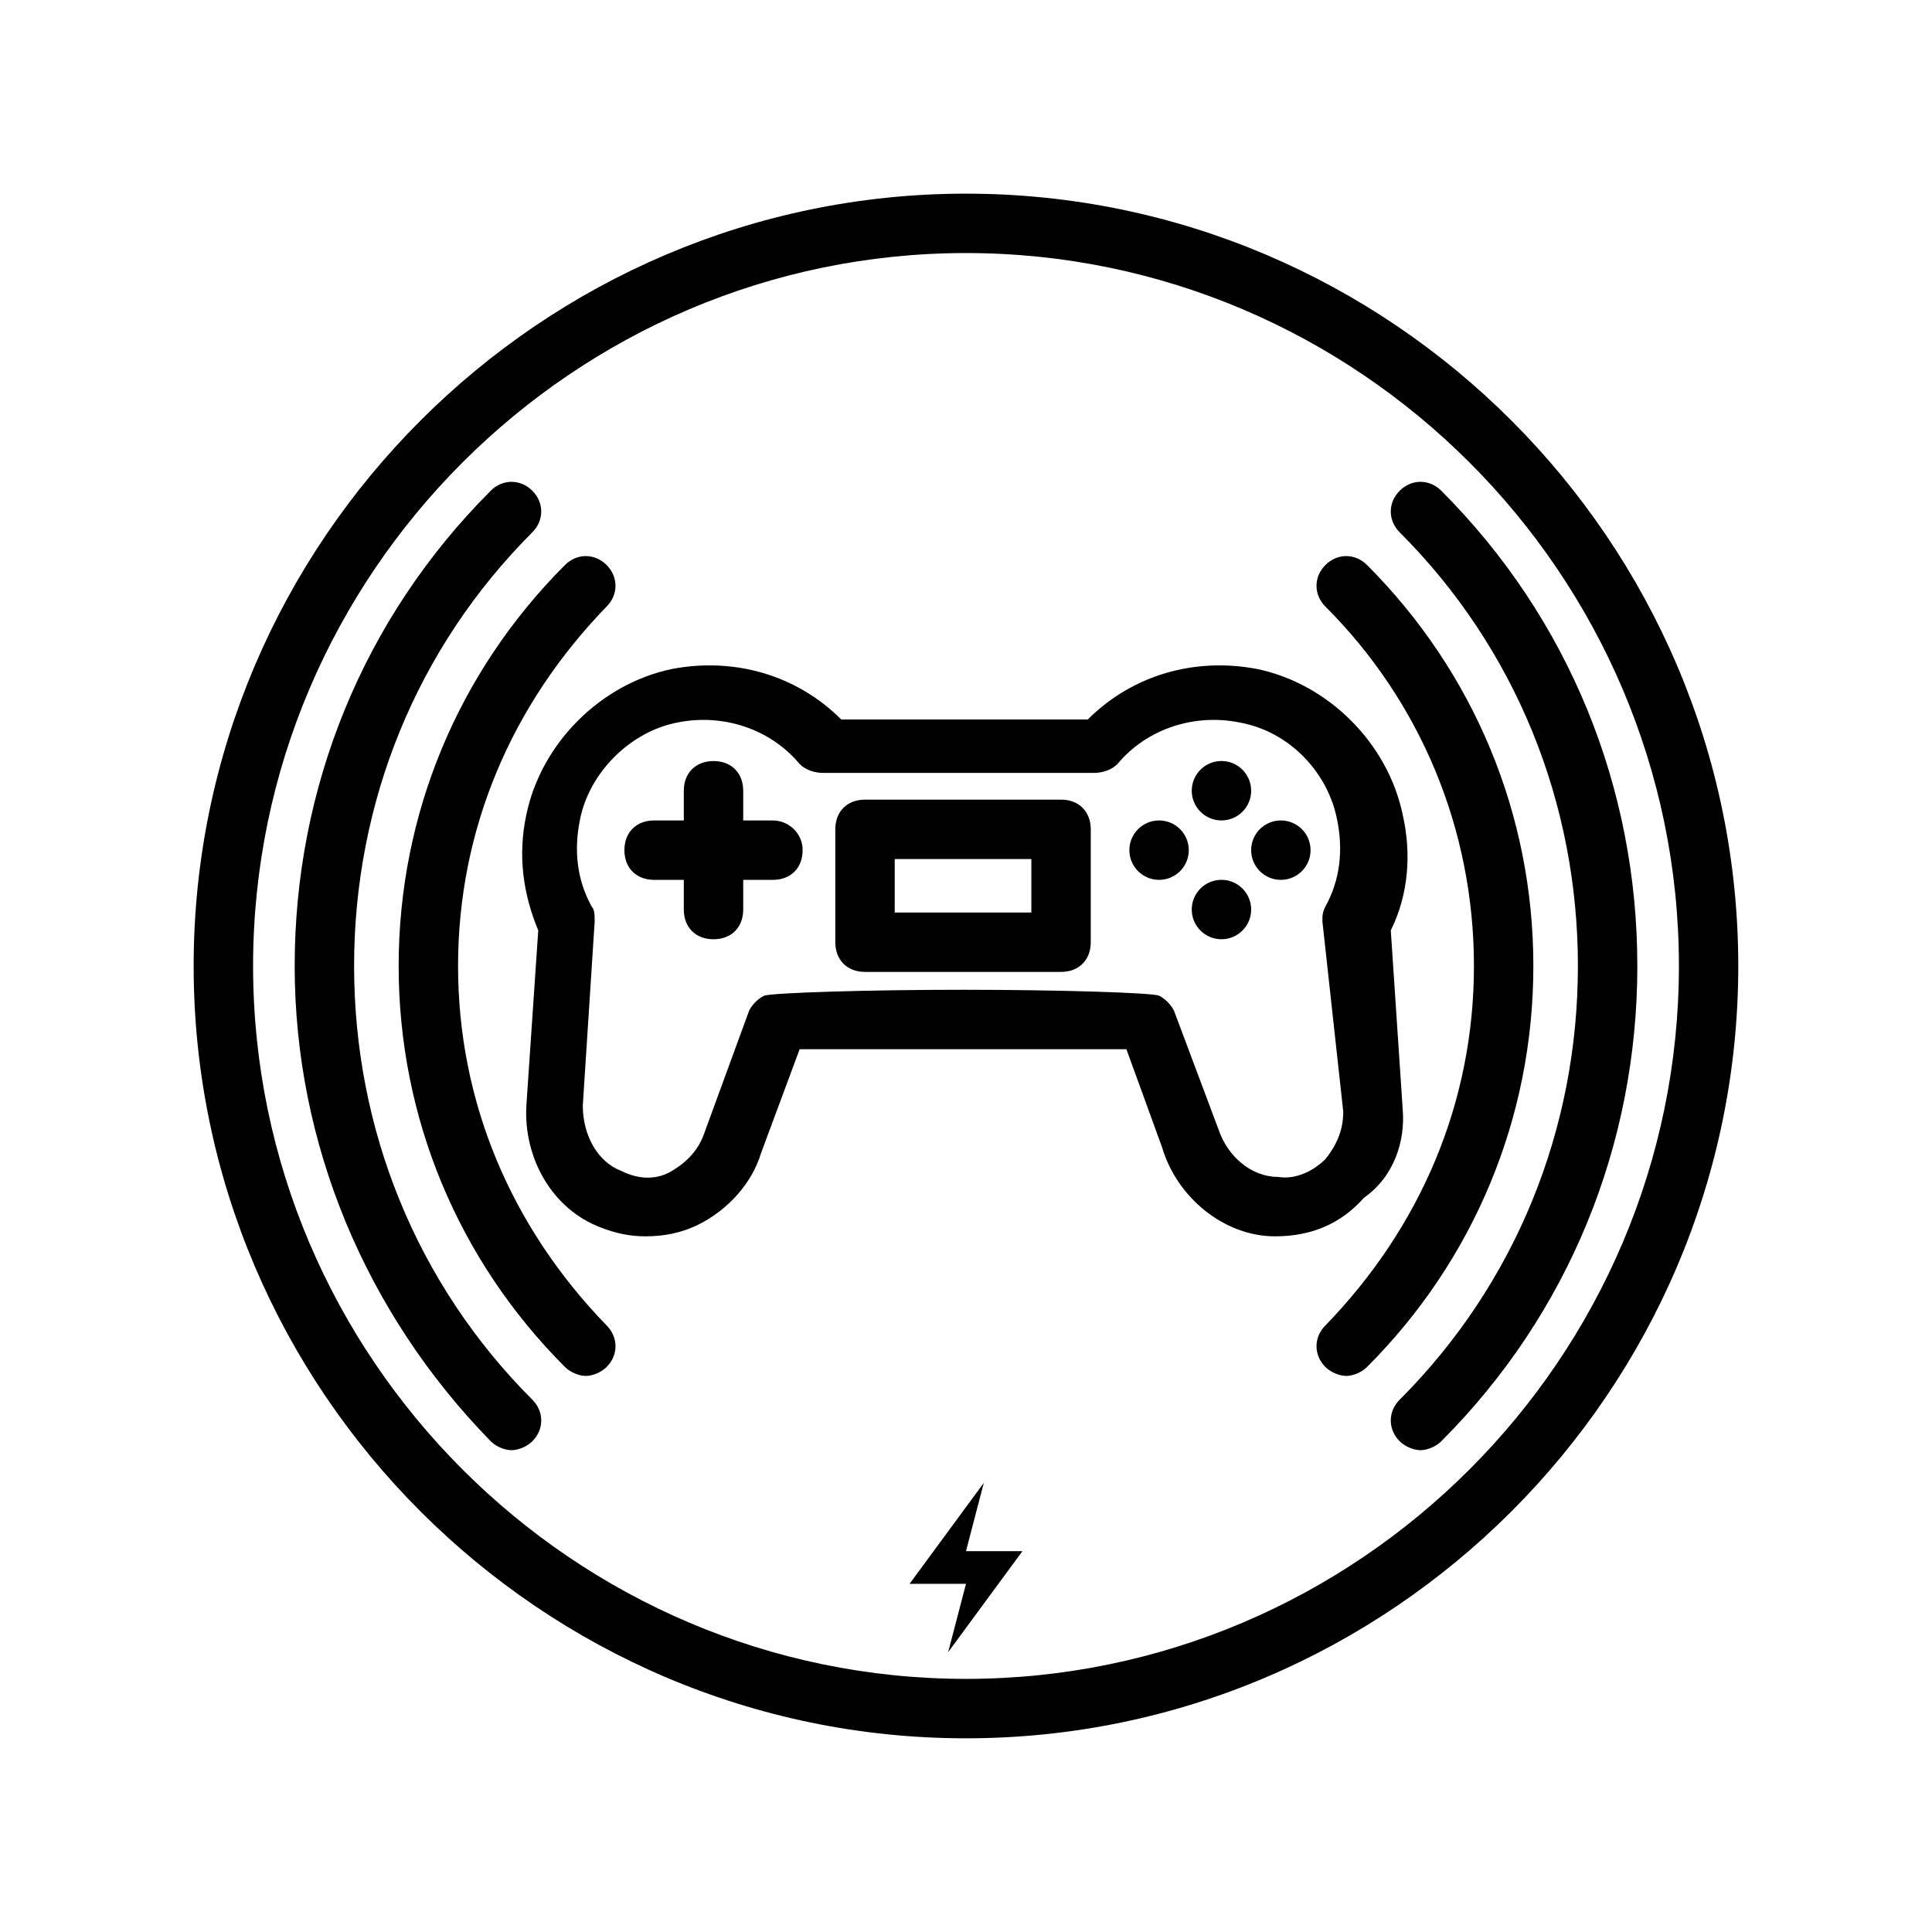 <?xml version="1.0" encoding="UTF-8"?>
<!-- Uploaded to: ICON Repo, www.iconrepo.com, Generator: ICON Repo Mixer Tools -->
<svg fill="#000000" width="800px" height="800px" version="1.1" viewBox="144 144 512 512" xmlns="http://www.w3.org/2000/svg">
 <g>
  <path d="m404.72 536.97-19.68 26.766h14.957l-4.727 18.105 19.684-26.766h-14.957z"/>
  <path d="m400 195.32c-112.57 0-204.68 92.105-204.68 204.68s92.102 204.67 204.67 204.67c112.57 0 204.67-92.102 204.67-204.67 0.004-112.57-92.098-204.68-204.67-204.68zm0 393.6c-103.91 0-188.93-85.016-188.93-188.93 0-103.91 85.016-188.93 188.93-188.93 103.91 0 188.93 85.02 188.93 188.93-0.004 103.91-85.02 188.93-188.93 188.93z"/>
  <path d="m237.84 400c0-43.297 16.531-84.23 47.23-114.93 3.148-3.148 3.148-7.871 0-11.02-3.148-3.148-7.871-3.148-11.02 0-33.852 33.852-51.957 78.719-51.957 125.95 0 47.23 18.895 92.102 51.957 125.95 1.574 1.574 3.938 2.363 5.512 2.363 1.574 0 3.938-0.789 5.512-2.363 3.148-3.148 3.148-7.871 0-11.02-30.703-30.707-47.234-71.645-47.234-114.94z"/>
  <path d="m525.95 274.05c-3.148-3.148-7.871-3.148-11.02 0-3.148 3.148-3.148 7.871 0 11.02 30.699 30.699 47.23 71.637 47.23 114.93 0 43.297-16.531 84.23-47.23 114.93-3.148 3.148-3.148 7.871 0 11.02 1.574 1.574 3.938 2.363 5.512 2.363 1.574 0 3.938-0.789 5.512-2.363 33.852-33.852 51.957-78.719 51.957-125.95-0.004-47.227-18.109-92.098-51.961-125.95z"/>
  <path d="m265.39 400c0-36.211 14.168-69.273 39.359-95.25 3.148-3.148 3.148-7.871 0-11.02-3.148-3.148-7.871-3.148-11.02 0-28.34 28.34-44.082 66.125-44.082 106.27 0 40.148 15.742 77.934 44.082 106.27 1.574 1.574 3.938 2.363 5.512 2.363s3.938-0.789 5.512-2.363c3.148-3.148 3.148-7.871 0-11.02-25.195-25.984-39.363-59.047-39.363-95.258z"/>
  <path d="m506.27 293.73c-3.148-3.148-7.871-3.148-11.02 0-3.148 3.148-3.148 7.871 0 11.02 25.191 25.191 39.359 59.039 39.359 95.25 0 36.211-14.168 69.273-39.359 95.25-3.148 3.148-3.148 7.871 0 11.02 1.574 1.574 3.938 2.363 5.512 2.363s3.938-0.789 5.512-2.363c28.34-28.34 44.082-66.125 44.082-106.27 0-40.141-15.746-77.926-44.086-106.27z"/>
  <path d="m515.72 437.79-3.148-47.23c4.723-9.445 5.512-20.469 3.148-30.699-3.938-18.895-19.68-34.637-38.574-38.574-16.531-3.148-33.062 1.574-44.871 13.383h-65.336c-11.809-11.809-28.34-16.531-44.871-13.383-18.895 3.938-34.637 19.68-38.574 38.574-2.363 11.02-0.789 21.254 3.148 30.699l-3.148 46.445c-0.789 14.168 7.086 27.551 19.68 32.273 3.938 1.574 7.871 2.363 11.809 2.363 4.723 0 9.445-0.789 14.168-3.148 7.871-3.938 14.168-11.02 16.531-18.895l10.234-27.551h86.594l9.445 25.977c3.938 13.383 16.531 23.617 29.914 23.617 9.445 0 17.32-3.148 23.617-10.234 7.871-5.512 11.02-14.957 10.234-23.617zm-15.746 0.785c0 4.723-1.574 8.66-4.723 12.594-3.148 3.148-7.871 5.512-12.594 4.723-7.086 0-13.383-5.512-15.742-12.594l-11.809-31.488c-0.789-1.574-2.363-3.148-3.938-3.938-1.574-0.789-26.766-1.574-51.957-1.574-25.191 0-50.383 0.789-52.742 1.574-1.574 0.789-3.148 2.363-3.938 3.938l-11.809 32.273c-1.574 4.723-4.723 7.871-8.66 10.234s-8.66 2.363-13.383 0c-6.297-2.363-10.234-9.445-10.234-17.32l3.148-48.805c0-1.574 0-3.148-0.789-3.938-3.938-7.086-4.723-14.957-3.148-22.828 2.363-12.594 13.383-23.617 25.977-25.977 11.809-2.363 24.402 1.574 32.273 11.02 1.574 1.574 3.938 2.363 6.297 2.363h71.637c2.363 0 4.723-0.789 6.297-2.363 7.871-9.445 20.469-13.383 32.273-11.02 13.383 2.363 23.617 13.383 25.977 25.977 1.574 7.871 0.789 15.742-3.148 22.828-0.789 1.574-0.789 2.363-0.789 3.938z"/>
  <path d="m348.83 361.43h-7.871v-7.871c0-4.723-3.148-7.871-7.871-7.871s-7.871 3.148-7.871 7.871v7.871h-7.871c-4.723 0-7.871 3.148-7.871 7.871s3.148 7.871 7.871 7.871h7.871v7.871c0 4.723 3.148 7.871 7.871 7.871s7.871-3.148 7.871-7.871v-7.871h7.871c4.723 0 7.871-3.148 7.871-7.871s-3.938-7.871-7.871-7.871z"/>
  <path d="m475.57 353.55c0 4.348-3.523 7.871-7.871 7.871-4.348 0-7.875-3.523-7.875-7.871 0-4.348 3.527-7.875 7.875-7.875 4.348 0 7.871 3.527 7.871 7.875"/>
  <path d="m475.57 385.04c0 4.348-3.523 7.871-7.871 7.871-4.348 0-7.875-3.523-7.875-7.871 0-4.348 3.527-7.875 7.875-7.875 4.348 0 7.871 3.527 7.871 7.875"/>
  <path d="m491.31 369.3c0 4.348-3.523 7.871-7.871 7.871s-7.871-3.523-7.871-7.871 3.523-7.871 7.871-7.871 7.871 3.523 7.871 7.871"/>
  <path d="m459.04 369.3c0 4.348-3.523 7.871-7.871 7.871-4.348 0-7.875-3.523-7.875-7.871s3.527-7.871 7.875-7.871c4.348 0 7.871 3.523 7.871 7.871"/>
  <path d="m425.19 355.91h-51.957c-4.723 0-7.871 3.148-7.871 7.871v29.914c0 4.723 3.148 7.871 7.871 7.871h51.957c4.723 0 7.871-3.148 7.871-7.871v-29.914c0.004-4.723-3.144-7.871-7.871-7.871zm-7.871 29.914h-36.211v-14.168h36.211z"/>
 </g>
</svg>